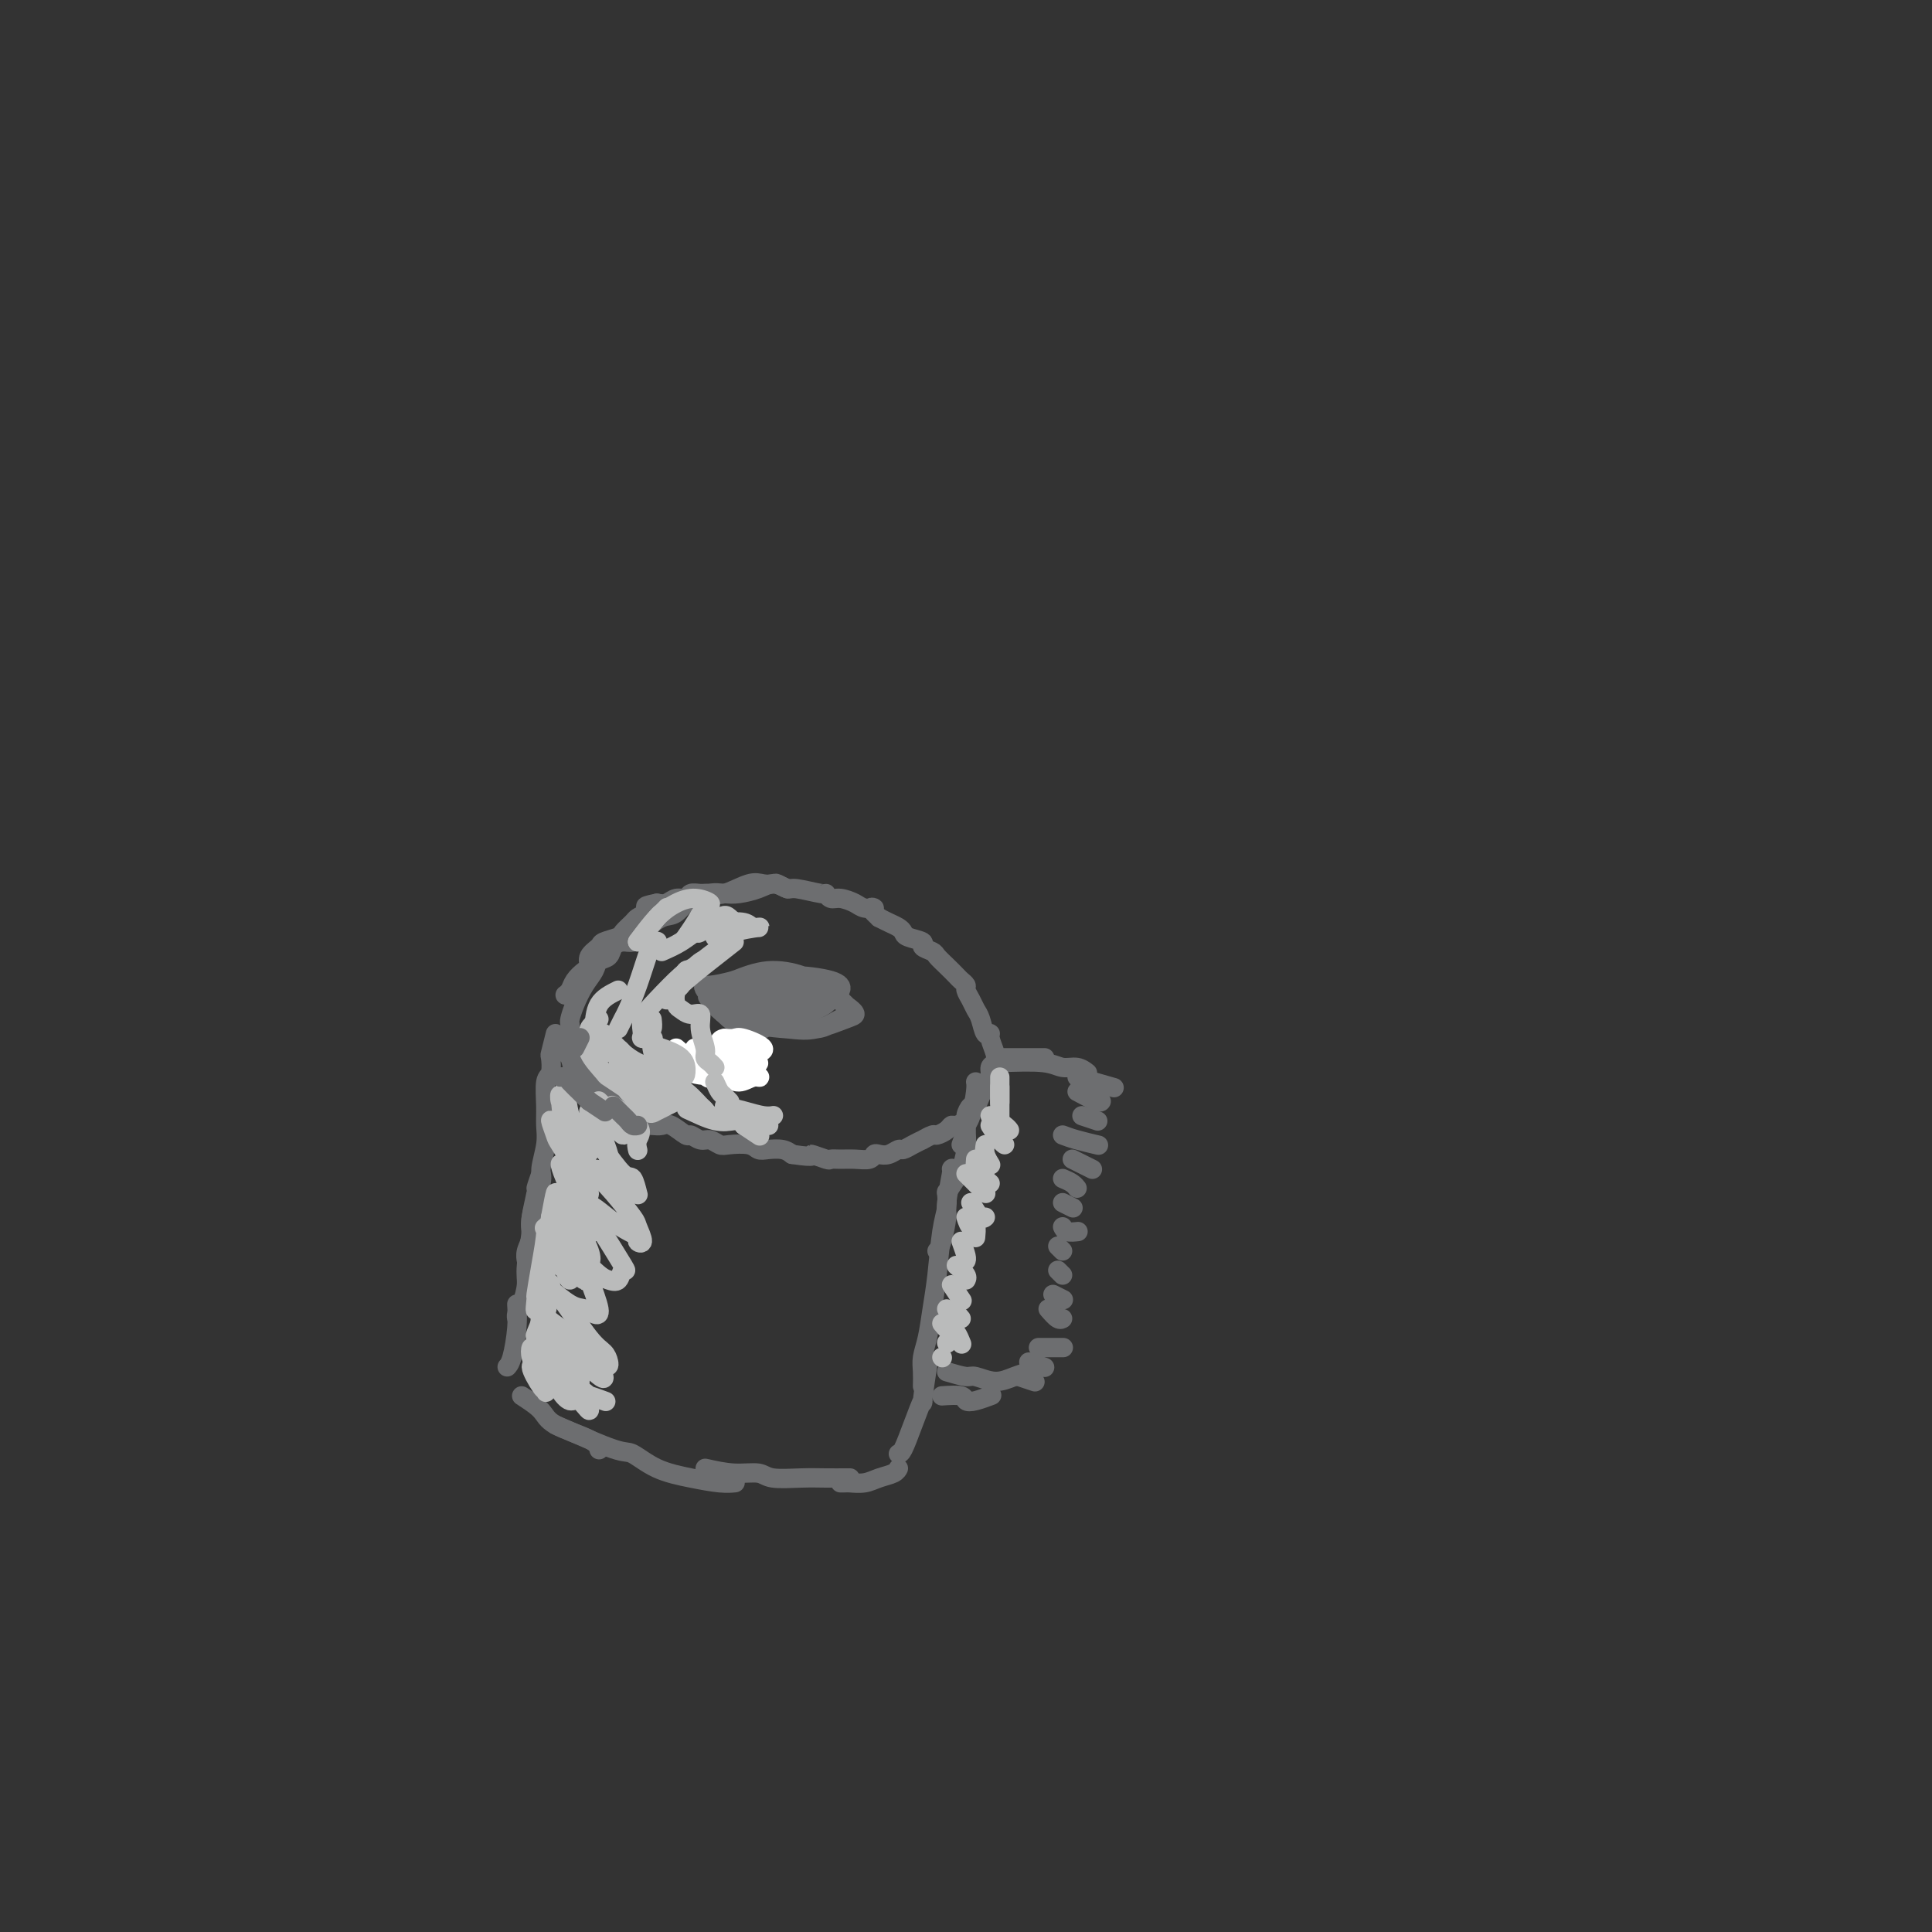 <svg viewBox='0 0 400 400' version='1.1' xmlns='http://www.w3.org/2000/svg' xmlns:xlink='http://www.w3.org/1999/xlink'><rect x="0" y="0" width="400" height="400" fill="#333333" stroke="none"/><g fill='none' stroke='rgb(109,110,112)' stroke-width='4' stroke-linecap='round' stroke-linejoin='round'><path d='M145,220c2.822,-1.356 5.644,-2.711 8,-4c2.356,-1.289 4.244,-2.511 5,-3c0.756,-0.489 0.378,-0.244 0,0'/><path d='M166,205c-0.116,-1.284 -0.231,-2.568 -1,-3c-0.769,-0.432 -2.191,-0.011 -4,0c-1.809,0.011 -4.007,-0.386 -6,0c-1.993,0.386 -3.783,1.555 -5,2c-1.217,0.445 -1.861,0.166 -2,1c-0.139,0.834 0.227,2.782 1,4c0.773,1.218 1.952,1.708 4,2c2.048,0.292 4.965,0.387 8,0c3.035,-0.387 6.188,-1.257 8,-2c1.812,-0.743 2.282,-1.359 3,-2c0.718,-0.641 1.684,-1.307 2,-2c0.316,-0.693 -0.019,-1.414 -2,-2c-1.981,-0.586 -5.609,-1.035 -8,-1c-2.391,0.035 -3.544,0.556 -5,1c-1.456,0.444 -3.214,0.810 -4,1c-0.786,0.190 -0.599,0.202 -1,0c-0.401,-0.202 -1.390,-0.619 -1,0c0.390,0.619 2.160,2.273 4,3c1.840,0.727 3.752,0.529 6,0c2.248,-0.529 4.834,-1.387 6,-2c1.166,-0.613 0.912,-0.982 1,-1c0.088,-0.018 0.518,0.315 0,0c-0.518,-0.315 -1.986,-1.277 -4,-2c-2.014,-0.723 -4.576,-1.207 -7,-1c-2.424,0.207 -4.712,1.103 -7,2'/><path d='M152,203c-2.098,0.549 -3.843,0.921 -5,1c-1.157,0.079 -1.726,-0.135 -1,1c0.726,1.135 2.747,3.618 4,5c1.253,1.382 1.737,1.664 4,2c2.263,0.336 6.304,0.728 9,1c2.696,0.272 4.048,0.426 6,0c1.952,-0.426 4.503,-1.430 6,-2c1.497,-0.570 1.941,-0.705 2,-1c0.059,-0.295 -0.268,-0.751 -2,-2c-1.732,-1.249 -4.869,-3.291 -8,-4c-3.131,-0.709 -6.255,-0.086 -9,0c-2.745,0.086 -5.110,-0.366 -7,0c-1.890,0.366 -3.306,1.548 -4,2c-0.694,0.452 -0.665,0.172 0,1c0.665,0.828 1.968,2.764 5,4c3.032,1.236 7.794,1.772 11,2c3.206,0.228 4.857,0.146 6,0c1.143,-0.146 1.780,-0.358 3,-1c1.220,-0.642 3.025,-1.714 4,-2c0.975,-0.286 1.120,0.213 0,-1c-1.120,-1.213 -3.506,-4.140 -8,-5c-4.494,-0.860 -11.094,0.345 -14,1c-2.906,0.655 -2.116,0.758 -2,1c0.116,0.242 -0.442,0.621 -1,1'/><path d='M151,207c-2.310,0.950 0.414,1.824 3,2c2.586,0.176 5.033,-0.344 8,-1c2.967,-0.656 6.453,-1.446 8,-2c1.547,-0.554 1.156,-0.873 1,-1c-0.156,-0.127 -0.078,-0.064 0,0'/><path d='M163,184c-1.031,-0.506 -2.062,-1.013 -3,-1c-0.938,0.013 -1.785,0.544 -3,1c-1.215,0.456 -2.800,0.837 -4,1c-1.200,0.163 -2.015,0.107 -3,0c-0.985,-0.107 -2.138,-0.266 -3,0c-0.862,0.266 -1.432,0.956 -2,1c-0.568,0.044 -1.135,-0.559 -2,0c-0.865,0.559 -2.027,2.279 -3,3c-0.973,0.721 -1.756,0.444 -3,1c-1.244,0.556 -2.948,1.946 -4,3c-1.052,1.054 -1.452,1.773 -2,2c-0.548,0.227 -1.245,-0.039 -2,0c-0.755,0.039 -1.567,0.383 -2,1c-0.433,0.617 -0.487,1.508 -1,2c-0.513,0.492 -1.486,0.583 -2,1c-0.514,0.417 -0.569,1.158 -1,2c-0.431,0.842 -1.240,1.786 -2,3c-0.760,1.214 -1.472,2.700 -2,4c-0.528,1.300 -0.871,2.415 -1,3c-0.129,0.585 -0.045,0.641 0,1c0.045,0.359 0.051,1.020 0,2c-0.051,0.980 -0.157,2.280 0,3c0.157,0.720 0.579,0.860 1,1'/><path d='M119,218c-0.107,1.606 -0.376,0.620 0,1c0.376,0.380 1.395,2.125 2,3c0.605,0.875 0.795,0.881 1,1c0.205,0.119 0.426,0.350 1,1c0.574,0.650 1.502,1.717 2,2c0.498,0.283 0.567,-0.218 1,0c0.433,0.218 1.228,1.155 2,2c0.772,0.845 1.519,1.599 2,2c0.481,0.401 0.695,0.448 1,1c0.305,0.552 0.699,1.610 1,2c0.301,0.390 0.508,0.112 1,0c0.492,-0.112 1.269,-0.059 2,0c0.731,0.059 1.417,0.125 2,0c0.583,-0.125 1.062,-0.441 2,0c0.938,0.441 2.335,1.638 3,2c0.665,0.362 0.599,-0.113 1,0c0.401,0.113 1.270,0.814 2,1c0.730,0.186 1.322,-0.143 2,0c0.678,0.143 1.440,0.756 2,1c0.560,0.244 0.916,0.117 2,0c1.084,-0.117 2.895,-0.225 4,0c1.105,0.225 1.502,0.782 2,1c0.498,0.218 1.096,0.097 2,0c0.904,-0.097 2.116,-0.171 3,0c0.884,0.171 1.442,0.585 2,1'/><path d='M164,239c5.685,0.867 3.896,0.036 4,0c0.104,-0.036 2.101,0.723 3,1c0.899,0.277 0.699,0.070 1,0c0.301,-0.070 1.102,-0.005 2,0c0.898,0.005 1.892,-0.050 3,0c1.108,0.050 2.328,0.206 3,0c0.672,-0.206 0.795,-0.772 1,-1c0.205,-0.228 0.491,-0.116 1,0c0.509,0.116 1.241,0.237 2,0c0.759,-0.237 1.546,-0.833 2,-1c0.454,-0.167 0.573,0.095 1,0c0.427,-0.095 1.160,-0.547 2,-1c0.840,-0.453 1.787,-0.909 2,-1c0.213,-0.091 -0.307,0.182 0,0c0.307,-0.182 1.443,-0.818 2,-1c0.557,-0.182 0.535,0.092 1,0c0.465,-0.092 1.416,-0.548 2,-1c0.584,-0.452 0.800,-0.900 1,-1c0.200,-0.100 0.382,0.146 1,0c0.618,-0.146 1.671,-0.686 2,-1c0.329,-0.314 -0.067,-0.402 0,-1c0.067,-0.598 0.595,-1.707 1,-2c0.405,-0.293 0.686,0.229 1,0c0.314,-0.229 0.661,-1.208 1,-2c0.339,-0.792 0.669,-1.396 1,-2'/><path d='M204,225c0.554,-1.278 -0.061,-0.974 0,-1c0.061,-0.026 0.797,-0.381 1,-1c0.203,-0.619 -0.127,-1.501 0,-2c0.127,-0.499 0.710,-0.614 1,-1c0.290,-0.386 0.285,-1.041 0,-2c-0.285,-0.959 -0.850,-2.221 -1,-3c-0.150,-0.779 0.115,-1.076 0,-1c-0.115,0.076 -0.609,0.525 -1,0c-0.391,-0.525 -0.678,-2.024 -1,-3c-0.322,-0.976 -0.678,-1.427 -1,-2c-0.322,-0.573 -0.610,-1.266 -1,-2c-0.390,-0.734 -0.881,-1.509 -1,-2c-0.119,-0.491 0.133,-0.699 0,-1c-0.133,-0.301 -0.650,-0.697 -1,-1c-0.350,-0.303 -0.533,-0.515 -1,-1c-0.467,-0.485 -1.219,-1.243 -2,-2c-0.781,-0.757 -1.593,-1.512 -2,-2c-0.407,-0.488 -0.410,-0.708 -1,-1c-0.590,-0.292 -1.768,-0.656 -2,-1c-0.232,-0.344 0.482,-0.670 0,-1c-0.482,-0.330 -2.160,-0.666 -3,-1c-0.840,-0.334 -0.844,-0.667 -1,-1c-0.156,-0.333 -0.465,-0.667 -1,-1c-0.535,-0.333 -1.296,-0.667 -2,-1c-0.704,-0.333 -1.352,-0.667 -2,-1'/><path d='M182,190c-2.911,-2.630 -1.189,-2.206 -1,-2c0.189,0.206 -1.155,0.195 -2,0c-0.845,-0.195 -1.192,-0.573 -2,-1c-0.808,-0.427 -2.076,-0.903 -3,-1c-0.924,-0.097 -1.503,0.185 -2,0c-0.497,-0.185 -0.911,-0.838 -1,-1c-0.089,-0.162 0.146,0.167 -1,0c-1.146,-0.167 -3.672,-0.829 -5,-1c-1.328,-0.171 -1.459,0.148 -2,0c-0.541,-0.148 -1.492,-0.764 -2,-1c-0.508,-0.236 -0.573,-0.091 -1,0c-0.427,0.091 -1.216,0.130 -2,0c-0.784,-0.130 -1.562,-0.428 -3,0c-1.438,0.428 -3.536,1.583 -5,2c-1.464,0.417 -2.293,0.097 -3,0c-0.707,-0.097 -1.292,0.030 -2,0c-0.708,-0.030 -1.541,-0.218 -2,0c-0.459,0.218 -0.546,0.842 -1,1c-0.454,0.158 -1.276,-0.150 -2,0c-0.724,0.150 -1.350,0.757 -2,1c-0.650,0.243 -1.325,0.121 -2,0'/><path d='M136,187c-4.064,0.799 -1.723,0.795 -1,1c0.723,0.205 -0.171,0.618 -1,1c-0.829,0.382 -1.592,0.732 -2,1c-0.408,0.268 -0.461,0.452 -1,1c-0.539,0.548 -1.564,1.459 -2,2c-0.436,0.541 -0.284,0.712 -1,1c-0.716,0.288 -2.299,0.692 -3,1c-0.701,0.308 -0.520,0.519 -1,1c-0.480,0.481 -1.620,1.232 -2,2c-0.380,0.768 -0.000,1.555 0,2c0.000,0.445 -0.378,0.550 -1,1c-0.622,0.450 -1.486,1.244 -2,2c-0.514,0.756 -0.677,1.473 -1,2c-0.323,0.527 -0.807,0.865 -1,1c-0.193,0.135 -0.097,0.068 0,0'/><path d='M115,214c-0.414,1.661 -0.829,3.322 -1,4c-0.171,0.678 -0.099,0.372 0,1c0.099,0.628 0.224,2.189 0,3c-0.224,0.811 -0.796,0.872 -1,2c-0.204,1.128 -0.038,3.323 0,5c0.038,1.677 -0.050,2.837 0,4c0.050,1.163 0.239,2.331 0,4c-0.239,1.669 -0.905,3.840 -1,5c-0.095,1.160 0.381,1.309 0,3c-0.381,1.691 -1.619,4.923 -2,7c-0.381,2.077 0.094,3.000 0,4c-0.094,1.000 -0.756,2.077 -1,3c-0.244,0.923 -0.070,1.692 0,2c0.070,0.308 0.035,0.154 0,0'/><path d='M112,243c-0.455,1.296 -0.911,2.591 -1,3c-0.089,0.409 0.187,-0.069 0,1c-0.187,1.069 -0.837,3.683 -1,5c-0.163,1.317 0.163,1.336 0,3c-0.163,1.664 -0.814,4.971 -1,7c-0.186,2.029 0.094,2.778 0,4c-0.094,1.222 -0.561,2.915 -1,4c-0.439,1.085 -0.849,1.561 -1,2c-0.151,0.439 -0.043,0.840 0,1c0.043,0.160 0.022,0.080 0,0'/><path d='M107,270c0.083,1.494 0.167,2.988 0,5c-0.167,2.012 -0.583,4.542 -1,6c-0.417,1.458 -0.833,1.845 -1,2c-0.167,0.155 -0.083,0.077 0,0'/><path d='M108,289c1.547,1.003 3.094,2.006 4,3c0.906,0.994 1.171,1.978 3,3c1.829,1.022 5.223,2.083 7,3c1.777,0.917 1.936,1.691 2,2c0.064,0.309 0.032,0.155 0,0'/><path d='M115,295c4.725,2.077 9.450,4.154 12,5c2.550,0.846 2.925,0.461 4,1c1.075,0.539 2.849,2.001 5,3c2.151,0.999 4.680,1.536 7,2c2.320,0.464 4.432,0.856 6,1c1.568,0.144 2.591,0.041 3,0c0.409,-0.041 0.205,-0.021 0,0'/><path d='M146,304c2.021,0.453 4.041,0.906 6,1c1.959,0.094 3.856,-0.171 5,0c1.144,0.171 1.536,0.778 3,1c1.464,0.222 4.000,0.060 6,0c2.000,-0.060 3.464,-0.016 5,0c1.536,0.016 3.144,0.004 4,0c0.856,-0.004 0.959,-0.001 1,0c0.041,0.001 0.021,0.001 0,0'/><path d='M174,307c0.382,0.007 0.764,0.013 1,0c0.236,-0.013 0.326,-0.046 1,0c0.674,0.046 1.932,0.170 3,0c1.068,-0.170 1.946,-0.633 3,-1c1.054,-0.367 2.284,-0.637 3,-1c0.716,-0.363 0.919,-0.818 1,-1c0.081,-0.182 0.041,-0.091 0,0'/><path d='M186,301c0.259,-0.023 0.518,-0.046 1,-1c0.482,-0.954 1.187,-2.838 2,-5c0.813,-2.162 1.733,-4.600 2,-5c0.267,-0.400 -0.121,1.238 0,0c0.121,-1.238 0.749,-5.354 1,-7c0.251,-1.646 0.126,-0.823 0,0'/><path d='M191,287c0.024,-1.011 0.048,-2.023 0,-3c-0.048,-0.977 -0.168,-1.920 0,-3c0.168,-1.080 0.623,-2.298 1,-4c0.377,-1.702 0.675,-3.889 1,-6c0.325,-2.111 0.675,-4.146 1,-7c0.325,-2.854 0.623,-6.528 1,-9c0.377,-2.472 0.832,-3.742 1,-5c0.168,-1.258 0.048,-2.502 0,-3c-0.048,-0.498 -0.024,-0.249 0,0'/><path d='M194,259c0.301,-0.324 0.603,-0.647 1,-2c0.397,-1.353 0.891,-3.735 1,-5c0.109,-1.265 -0.167,-1.411 0,-3c0.167,-1.589 0.776,-4.620 1,-6c0.224,-1.380 0.064,-1.109 0,-1c-0.064,0.109 -0.032,0.054 0,0'/><path d='M196,247c0.762,-1.131 1.525,-2.262 2,-3c0.475,-0.738 0.663,-1.085 1,-2c0.337,-0.915 0.821,-2.400 1,-4c0.179,-1.600 0.051,-3.314 0,-4c-0.051,-0.686 -0.026,-0.343 0,0'/><path d='M199,237c0.445,-1.179 0.890,-2.358 1,-3c0.110,-0.642 -0.114,-0.747 0,-1c0.114,-0.253 0.567,-0.656 1,-2c0.433,-1.344 0.847,-3.631 1,-5c0.153,-1.369 0.044,-1.820 0,-2c-0.044,-0.180 -0.022,-0.090 0,0'/><path d='M195,289c1.614,-0.105 3.228,-0.211 4,0c0.772,0.211 0.702,0.737 1,1c0.298,0.263 0.965,0.263 2,0c1.035,-0.263 2.439,-0.789 3,-1c0.561,-0.211 0.281,-0.105 0,0'/><path d='M196,284c1.559,0.459 3.119,0.918 4,1c0.881,0.082 1.084,-0.213 2,0c0.916,0.213 2.544,0.933 4,1c1.456,0.067 2.738,-0.521 4,-1c1.262,-0.479 2.503,-0.851 3,-1c0.497,-0.149 0.248,-0.074 0,0'/><path d='M208,219c0.595,0.000 1.190,0.000 2,0c0.810,0.000 1.833,-0.000 3,0c1.167,0.000 2.476,0.000 3,0c0.524,-0.000 0.262,0.000 0,0'/><path d='M207,220c3.426,-0.121 6.852,-0.242 9,0c2.148,0.242 3.019,0.848 4,1c0.981,0.152 2.072,-0.152 3,0c0.928,0.152 1.694,0.758 2,1c0.306,0.242 0.153,0.121 0,0'/><path d='M223,223c2.917,0.833 5.833,1.667 7,2c1.167,0.333 0.583,0.167 0,0'/><path d='M223,226c1.578,0.844 3.156,1.689 4,2c0.844,0.311 0.956,0.089 1,0c0.044,-0.089 0.022,-0.044 0,0'/><path d='M224,231c1.250,0.417 2.500,0.833 3,1c0.500,0.167 0.250,0.083 0,0'/><path d='M220,235c0.822,0.311 1.644,0.622 3,1c1.356,0.378 3.244,0.822 4,1c0.756,0.178 0.378,0.089 0,0'/><path d='M222,240c0.622,0.311 1.244,0.622 2,1c0.756,0.378 1.644,0.822 2,1c0.356,0.178 0.178,0.089 0,0'/><path d='M220,244c0.733,0.311 1.467,0.622 2,1c0.533,0.378 0.867,0.822 1,1c0.133,0.178 0.067,0.089 0,0'/><path d='M220,249c0.833,0.417 1.667,0.833 2,1c0.333,0.167 0.167,0.083 0,0'/><path d='M220,254c0.200,0.422 0.400,0.844 1,1c0.600,0.156 1.600,0.044 2,0c0.400,-0.044 0.200,-0.022 0,0'/><path d='M219,258c0.417,0.417 0.833,0.833 1,1c0.167,0.167 0.083,0.083 0,0'/><path d='M219,263c0.417,0.417 0.833,0.833 1,1c0.167,0.167 0.083,0.083 0,0'/><path d='M218,268c0.833,0.417 1.667,0.833 2,1c0.333,0.167 0.167,0.083 0,0'/><path d='M217,271c0.733,0.844 1.467,1.689 2,2c0.533,0.311 0.867,0.089 1,0c0.133,-0.089 0.067,-0.044 0,0'/><path d='M215,279c1.044,0.000 2.089,0.000 3,0c0.911,0.000 1.689,0.000 2,0c0.311,-0.000 0.156,0.000 0,0'/><path d='M213,282c1.250,0.417 2.500,0.833 3,1c0.500,0.167 0.250,0.083 0,0'/><path d='M211,285c1.250,0.417 2.500,0.833 3,1c0.500,0.167 0.250,0.083 0,0'/></g>
<g fill='none' stroke='rgb(255,255,255)' stroke-width='4' stroke-linecap='round' stroke-linejoin='round'><path d='M140,217c0.917,0.776 1.833,1.553 2,2c0.167,0.447 -0.417,0.566 0,1c0.417,0.434 1.833,1.185 3,2c1.167,0.815 2.083,1.695 2,1c-0.083,-0.695 -1.166,-2.966 -2,-4c-0.834,-1.034 -1.419,-0.831 -2,0c-0.581,0.831 -1.157,2.290 0,3c1.157,0.710 4.046,0.670 6,1c1.954,0.330 2.972,1.028 4,1c1.028,-0.028 2.065,-0.783 3,-1c0.935,-0.217 1.768,0.104 1,0c-0.768,-0.104 -3.137,-0.634 -4,-1c-0.863,-0.366 -0.220,-0.568 -1,-1c-0.780,-0.432 -2.982,-1.094 -5,-2c-2.018,-0.906 -3.850,-2.057 -3,-2c0.850,0.057 4.383,1.323 6,2c1.617,0.677 1.319,0.765 2,1c0.681,0.235 2.340,0.618 4,1'/><path d='M156,221c1.112,0.002 -2.108,-1.993 -4,-3c-1.892,-1.007 -2.458,-1.027 -3,-1c-0.542,0.027 -1.062,0.100 -2,0c-0.938,-0.100 -2.294,-0.373 -2,0c0.294,0.373 2.240,1.393 4,2c1.760,0.607 3.336,0.803 5,1c1.664,0.197 3.417,0.397 3,0c-0.417,-0.397 -3.004,-1.390 -4,-2c-0.996,-0.610 -0.399,-0.836 -1,-1c-0.601,-0.164 -2.398,-0.264 -2,0c0.398,0.264 2.991,0.894 5,1c2.009,0.106 3.436,-0.312 3,-1c-0.436,-0.688 -2.733,-1.647 -4,-2c-1.267,-0.353 -1.505,-0.101 -2,0c-0.495,0.101 -1.248,0.050 -2,0'/><path d='M150,215c-1.467,0.133 -1.133,1.467 -1,2c0.133,0.533 0.067,0.267 0,0'/></g>
<g fill='none' stroke='rgb(186,187,187)' stroke-width='4' stroke-linecap='round' stroke-linejoin='round'><path d='M117,224c0.211,2.544 0.422,5.088 1,7c0.578,1.912 1.524,3.190 2,4c0.476,0.810 0.481,1.150 1,2c0.519,0.850 1.552,2.208 1,1c-0.552,-1.208 -2.687,-4.983 -4,-7c-1.313,-2.017 -1.803,-2.277 -2,-3c-0.197,-0.723 -0.102,-1.911 0,-1c0.102,0.911 0.210,3.921 1,6c0.790,2.079 2.262,3.228 3,4c0.738,0.772 0.743,1.167 1,2c0.257,0.833 0.766,2.104 0,1c-0.766,-1.104 -2.807,-4.584 -4,-6c-1.193,-1.416 -1.539,-0.770 -2,-1c-0.461,-0.230 -1.038,-1.338 -1,-1c0.038,0.338 0.691,2.122 1,3c0.309,0.878 0.276,0.852 1,2c0.724,1.148 2.207,3.471 3,5c0.793,1.529 0.897,2.265 1,3'/><path d='M120,245c1.459,2.620 2.105,2.669 2,2c-0.105,-0.669 -0.961,-2.058 -2,-3c-1.039,-0.942 -2.262,-1.439 -3,-2c-0.738,-0.561 -0.991,-1.187 -1,-1c-0.009,0.187 0.226,1.188 1,3c0.774,1.812 2.086,4.435 3,6c0.914,1.565 1.431,2.073 2,3c0.569,0.927 1.189,2.273 1,2c-0.189,-0.273 -1.187,-2.164 -2,-3c-0.813,-0.836 -1.440,-0.618 -2,-1c-0.560,-0.382 -1.052,-1.364 -1,-1c0.052,0.364 0.649,2.074 1,3c0.351,0.926 0.456,1.069 1,2c0.544,0.931 1.527,2.652 2,4c0.473,1.348 0.435,2.325 0,2c-0.435,-0.325 -1.267,-1.950 -2,-3c-0.733,-1.050 -1.366,-1.525 -2,-2'/><path d='M118,256c-0.671,0.345 -0.348,2.709 0,4c0.348,1.291 0.721,1.509 1,2c0.279,0.491 0.465,1.254 1,2c0.535,0.746 1.421,1.475 1,1c-0.421,-0.475 -2.148,-2.155 -3,-3c-0.852,-0.845 -0.828,-0.856 -1,-1c-0.172,-0.144 -0.541,-0.421 -1,-1c-0.459,-0.579 -1.008,-1.459 -1,-1c0.008,0.459 0.575,2.259 1,3c0.425,0.741 0.710,0.423 1,1c0.290,0.577 0.585,2.048 1,2c0.415,-0.048 0.948,-1.615 1,-3c0.052,-1.385 -0.378,-2.589 -1,-4c-0.622,-1.411 -1.437,-3.030 -2,-4c-0.563,-0.970 -0.872,-1.291 -1,-2c-0.128,-0.709 -0.073,-1.806 0,-3c0.073,-1.194 0.164,-2.484 0,-2c-0.164,0.484 -0.582,2.742 -1,5'/><path d='M114,252c-0.384,2.178 -0.845,6.121 -1,8c-0.155,1.879 -0.005,1.692 0,2c0.005,0.308 -0.135,1.109 0,1c0.135,-0.109 0.547,-1.128 1,-3c0.453,-1.872 0.949,-4.598 1,-6c0.051,-1.402 -0.343,-1.480 0,-2c0.343,-0.520 1.423,-1.483 1,-1c-0.423,0.483 -2.347,2.413 -3,3c-0.653,0.587 -0.033,-0.167 0,1c0.033,1.167 -0.520,4.257 -1,7c-0.480,2.743 -0.885,5.139 -1,6c-0.115,0.861 0.061,0.187 0,1c-0.061,0.813 -0.360,3.114 0,2c0.360,-1.114 1.380,-5.642 2,-8c0.620,-2.358 0.842,-2.548 1,-3c0.158,-0.452 0.252,-1.168 0,-1c-0.252,0.168 -0.849,1.219 -1,3c-0.151,1.781 0.145,4.292 0,6c-0.145,1.708 -0.731,2.614 -1,4c-0.269,1.386 -0.220,3.253 0,3c0.220,-0.253 0.610,-2.627 1,-5'/><path d='M113,270c0.075,-1.326 -0.236,-2.140 0,-3c0.236,-0.860 1.020,-1.765 1,-1c-0.020,0.765 -0.845,3.200 -1,4c-0.155,0.800 0.358,-0.034 0,1c-0.358,1.034 -1.587,3.938 -2,5c-0.413,1.062 -0.009,0.283 0,1c0.009,0.717 -0.376,2.929 0,2c0.376,-0.929 1.512,-5.001 2,-7c0.488,-1.999 0.328,-1.927 0,-1c-0.328,0.927 -0.823,2.708 -1,4c-0.177,1.292 -0.037,2.096 0,3c0.037,0.904 -0.029,1.908 0,3c0.029,1.092 0.154,2.271 0,2c-0.154,-0.271 -0.588,-1.993 -1,-3c-0.412,-1.007 -0.801,-1.301 -1,-1c-0.199,0.301 -0.207,1.196 0,2c0.207,0.804 0.631,1.515 1,2c0.369,0.485 0.685,0.742 1,1'/><path d='M112,284c-0.137,2.823 0.021,1.379 0,1c-0.021,-0.379 -0.220,0.305 0,1c0.220,0.695 0.858,1.401 1,1c0.142,-0.401 -0.210,-1.909 -1,-3c-0.790,-1.091 -2.016,-1.766 -2,-1c0.016,0.766 1.273,2.973 2,4c0.727,1.027 0.924,0.875 1,1c0.076,0.125 0.031,0.528 0,0c-0.031,-0.528 -0.050,-1.987 0,-3c0.050,-1.013 0.167,-1.580 0,-2c-0.167,-0.420 -0.619,-0.691 -1,-1c-0.381,-0.309 -0.690,-0.654 -1,-1'/><path d='M111,281c0.293,-0.280 2.027,2.019 3,3c0.973,0.981 1.186,0.642 2,1c0.814,0.358 2.228,1.411 3,2c0.772,0.589 0.901,0.713 1,0c0.099,-0.713 0.168,-2.264 0,-3c-0.168,-0.736 -0.575,-0.657 -1,-1c-0.425,-0.343 -0.870,-1.108 -2,-2c-1.130,-0.892 -2.945,-1.911 -4,-3c-1.055,-1.089 -1.350,-2.248 -1,-2c0.350,0.248 1.344,1.904 2,3c0.656,1.096 0.974,1.633 2,2c1.026,0.367 2.762,0.564 4,1c1.238,0.436 1.979,1.113 3,2c1.021,0.887 2.322,1.985 2,1c-0.322,-0.985 -2.266,-4.055 -4,-6c-1.734,-1.945 -3.257,-2.767 -5,-4c-1.743,-1.233 -3.704,-2.877 -3,-2c0.704,0.877 4.074,4.275 6,6c1.926,1.725 2.407,1.779 3,2c0.593,0.221 1.296,0.611 2,1'/><path d='M124,282c2.187,1.494 2.153,0.728 2,0c-0.153,-0.728 -0.426,-1.417 -1,-2c-0.574,-0.583 -1.448,-1.060 -3,-3c-1.552,-1.940 -3.783,-5.344 -5,-7c-1.217,-1.656 -1.420,-1.565 -2,-2c-0.580,-0.435 -1.537,-1.397 -1,-1c0.537,0.397 2.568,2.153 4,3c1.432,0.847 2.264,0.784 3,1c0.736,0.216 1.376,0.711 2,1c0.624,0.289 1.231,0.371 1,-1c-0.231,-1.371 -1.300,-4.196 -2,-6c-0.700,-1.804 -1.032,-2.586 -2,-4c-0.968,-1.414 -2.572,-3.459 -2,-3c0.572,0.459 3.321,3.423 5,5c1.679,1.577 2.290,1.768 3,2c0.710,0.232 1.521,0.504 2,0c0.479,-0.504 0.626,-1.784 1,-2c0.374,-0.216 0.977,0.633 0,-1c-0.977,-1.633 -3.532,-5.747 -5,-8c-1.468,-2.253 -1.848,-2.644 -2,-3c-0.152,-0.356 -0.076,-0.678 0,-1'/><path d='M122,250c-0.259,-1.501 2.592,1.248 5,3c2.408,1.752 4.371,2.508 5,3c0.629,0.492 -0.078,0.719 0,1c0.078,0.281 0.940,0.615 1,0c0.060,-0.615 -0.681,-2.179 -1,-3c-0.319,-0.821 -0.214,-0.898 -1,-2c-0.786,-1.102 -2.463,-3.227 -4,-5c-1.537,-1.773 -2.934,-3.194 -4,-4c-1.066,-0.806 -1.802,-0.998 -1,-1c0.802,-0.002 3.140,0.184 5,1c1.860,0.816 3.241,2.262 4,3c0.759,0.738 0.898,0.769 1,1c0.102,0.231 0.169,0.662 0,0c-0.169,-0.662 -0.573,-2.418 -1,-3c-0.427,-0.582 -0.877,0.010 -2,-1c-1.123,-1.010 -2.920,-3.621 -4,-5c-1.080,-1.379 -1.445,-1.525 -2,-2c-0.555,-0.475 -1.302,-1.279 -1,-1c0.302,0.279 1.651,1.639 3,3'/><path d='M125,238c0.623,0.801 1.179,1.803 1,1c-0.179,-0.803 -1.095,-3.413 -2,-5c-0.905,-1.587 -1.801,-2.152 -2,-2c-0.199,0.152 0.298,1.021 1,2c0.702,0.979 1.607,2.070 2,3c0.393,0.930 0.273,1.700 0,1c-0.273,-0.700 -0.701,-2.870 -1,-4c-0.299,-1.130 -0.471,-1.219 -1,-2c-0.529,-0.781 -1.416,-2.252 -1,-2c0.416,0.252 2.133,2.228 3,3c0.867,0.772 0.882,0.341 1,0c0.118,-0.341 0.340,-0.592 1,0c0.660,0.592 1.760,2.026 2,2c0.240,-0.026 -0.380,-1.513 -1,-3'/><path d='M128,232c-0.574,-0.884 -1.511,-1.592 -2,-2c-0.489,-0.408 -0.532,-0.514 -1,-1c-0.468,-0.486 -1.363,-1.353 -1,-1c0.363,0.353 1.984,1.925 3,3c1.016,1.075 1.426,1.654 2,2c0.574,0.346 1.311,0.459 2,1c0.689,0.541 1.330,1.509 1,1c-0.330,-0.509 -1.629,-2.497 -3,-4c-1.371,-1.503 -2.812,-2.522 -2,-2c0.812,0.522 3.877,2.583 5,4c1.123,1.417 0.302,2.189 0,3c-0.302,0.811 -0.086,1.660 0,2c0.086,0.340 0.043,0.170 0,0'/><path d='M113,284c0.781,0.685 1.562,1.371 2,2c0.438,0.629 0.532,1.202 1,2c0.468,0.798 1.311,1.819 2,2c0.689,0.181 1.224,-0.480 2,0c0.776,0.480 1.793,2.102 2,2c0.207,-0.102 -0.396,-1.927 -1,-3c-0.604,-1.073 -1.208,-1.394 -2,-2c-0.792,-0.606 -1.770,-1.497 -1,-1c0.770,0.497 3.289,2.381 4,3c0.711,0.619 -0.385,-0.026 0,0c0.385,0.026 2.253,0.722 3,1c0.747,0.278 0.374,0.139 0,0'/><path d='M128,205c-1.583,0.787 -3.167,1.574 -4,3c-0.833,1.426 -0.917,3.493 -1,5c-0.083,1.507 -0.167,2.456 0,3c0.167,0.544 0.583,0.685 1,1c0.417,0.315 0.833,0.804 1,1c0.167,0.196 0.083,0.098 0,0'/><path d='M124,211c-0.869,0.678 -1.738,1.357 -2,2c-0.262,0.643 0.085,1.252 0,2c-0.085,0.748 -0.600,1.637 0,3c0.600,1.363 2.315,3.200 3,4c0.685,0.800 0.338,0.561 1,1c0.662,0.439 2.332,1.554 3,2c0.668,0.446 0.334,0.223 0,0'/><path d='M128,220c0.625,1.630 1.250,3.260 2,4c0.750,0.740 1.624,0.590 2,1c0.376,0.410 0.255,1.380 1,2c0.745,0.620 2.356,0.892 3,1c0.644,0.108 0.322,0.054 0,0'/><path d='M130,226c1.589,1.629 3.179,3.259 4,4c0.821,0.741 0.875,0.594 2,0c1.125,-0.594 3.322,-1.633 4,-2c0.678,-0.367 -0.164,-0.060 -1,-1c-0.836,-0.940 -1.668,-3.126 -2,-4c-0.332,-0.874 -0.166,-0.437 0,0'/><path d='M125,214c1.268,1.288 2.536,2.576 3,3c0.464,0.424 0.124,-0.016 1,1c0.876,1.016 2.967,3.488 5,5c2.033,1.512 4.009,2.065 6,3c1.991,0.935 3.998,2.252 5,3c1.002,0.748 1.001,0.928 1,1c-0.001,0.072 -0.000,0.036 0,0'/><path d='M129,218c0.815,0.652 1.630,1.304 3,2c1.370,0.696 3.295,1.437 5,2c1.705,0.563 3.192,0.949 4,1c0.808,0.051 0.938,-0.234 1,-1c0.062,-0.766 0.055,-2.014 -1,-3c-1.055,-0.986 -3.159,-1.710 -4,-2c-0.841,-0.290 -0.421,-0.145 0,0'/><path d='M128,213c0.355,-0.726 0.711,-1.451 1,-2c0.289,-0.549 0.512,-0.921 1,-2c0.488,-1.079 1.241,-2.864 2,-5c0.759,-2.136 1.523,-4.624 2,-6c0.477,-1.376 0.667,-1.640 1,-2c0.333,-0.360 0.809,-0.817 1,-1c0.191,-0.183 0.095,-0.091 0,0'/><path d='M132,195c1.607,-2.030 3.214,-4.060 4,-5c0.786,-0.940 0.750,-0.792 1,-1c0.250,-0.208 0.786,-0.774 1,-1c0.214,-0.226 0.107,-0.113 0,0'/><path d='M132,195c1.333,-1.811 2.667,-3.622 4,-5c1.333,-1.378 2.667,-2.322 4,-3c1.333,-0.678 2.665,-1.088 4,-1c1.335,0.088 2.673,0.676 3,1c0.327,0.324 -0.356,0.386 -1,1c-0.644,0.614 -1.250,1.781 -2,3c-0.750,1.219 -1.643,2.491 -2,3c-0.357,0.509 -0.179,0.254 0,0'/><path d='M137,197c1.352,-0.595 2.704,-1.191 4,-2c1.296,-0.809 2.536,-1.833 3,-2c0.464,-0.167 0.153,0.523 1,0c0.847,-0.523 2.854,-2.259 4,-3c1.146,-0.741 1.431,-0.486 2,0c0.569,0.486 1.420,1.202 1,2c-0.420,0.798 -2.113,1.676 -3,2c-0.887,0.324 -0.968,0.092 -1,0c-0.032,-0.092 -0.016,-0.046 0,0'/><path d='M149,191c1.957,-0.119 3.913,-0.238 5,0c1.087,0.238 1.303,0.834 2,1c0.697,0.166 1.875,-0.099 1,0c-0.875,0.099 -3.801,0.563 -5,1c-1.199,0.437 -0.669,0.849 -1,1c-0.331,0.151 -1.523,0.043 -2,0c-0.477,-0.043 -0.238,-0.022 0,0'/><path d='M152,195c-4.042,3.159 -8.085,6.318 -10,8c-1.915,1.682 -1.703,1.887 -1,1c0.703,-0.887 1.898,-2.865 3,-4c1.102,-1.135 2.112,-1.427 3,-2c0.888,-0.573 1.656,-1.427 1,-1c-0.656,0.427 -2.736,2.135 -4,3c-1.264,0.865 -1.714,0.887 -3,2c-1.286,1.113 -3.409,3.318 -5,5c-1.591,1.682 -2.650,2.843 -3,4c-0.350,1.157 0.009,2.310 0,3c-0.009,0.690 -0.387,0.917 0,1c0.387,0.083 1.539,0.024 2,0c0.461,-0.024 0.230,-0.012 0,0'/><path d='M135,211c0.087,0.785 0.174,1.569 0,2c-0.174,0.431 -0.610,0.508 0,2c0.610,1.492 2.267,4.400 3,6c0.733,1.600 0.544,1.892 1,2c0.456,0.108 1.559,0.031 2,0c0.441,-0.031 0.221,-0.015 0,0'/><path d='M135,217c0.434,2.063 0.868,4.126 1,5c0.132,0.874 -0.038,0.560 1,1c1.038,0.440 3.284,1.634 5,3c1.716,1.366 2.903,2.902 4,4c1.097,1.098 2.103,1.757 3,2c0.897,0.243 1.685,0.069 2,0c0.315,-0.069 0.158,-0.035 0,0'/><path d='M141,225c0.433,1.638 0.866,3.276 1,4c0.134,0.724 -0.030,0.534 1,1c1.030,0.466 3.256,1.589 5,2c1.744,0.411 3.008,0.111 4,0c0.992,-0.111 1.712,-0.032 2,0c0.288,0.032 0.144,0.016 0,0'/><path d='M138,207c0.366,-0.242 0.732,-0.483 1,-1c0.268,-0.517 0.439,-1.309 1,-2c0.561,-0.691 1.512,-1.283 2,-2c0.488,-0.717 0.515,-1.561 0,-1c-0.515,0.561 -1.570,2.526 -2,4c-0.430,1.474 -0.236,2.455 0,3c0.236,0.545 0.512,0.653 1,1c0.488,0.347 1.188,0.933 2,1c0.812,0.067 1.737,-0.386 2,0c0.263,0.386 -0.136,1.610 0,3c0.136,1.390 0.807,2.947 1,4c0.193,1.053 -0.093,1.602 0,2c0.093,0.398 0.563,0.646 1,1c0.437,0.354 0.839,0.816 1,1c0.161,0.184 0.080,0.092 0,0'/><path d='M148,224c0.339,0.762 0.679,1.524 1,2c0.321,0.476 0.625,0.667 1,1c0.375,0.333 0.821,0.810 1,1c0.179,0.190 0.089,0.095 0,0'/><path d='M150,229c1.298,0.310 2.595,0.619 4,1c1.405,0.381 2.917,0.833 4,1c1.083,0.167 1.738,0.048 2,0c0.262,-0.048 0.131,-0.024 0,0'/><path d='M154,233c1.044,0.000 2.089,0.000 3,0c0.911,0.000 1.689,0.000 2,0c0.311,0.000 0.156,0.000 0,0'/><path d='M154,233c1.250,0.833 2.500,1.667 3,2c0.500,0.333 0.250,0.167 0,0'/></g>
<g fill='none' stroke='rgb(109,110,112)' stroke-width='4' stroke-linecap='round' stroke-linejoin='round'><path d='M122,228c1.250,0.833 2.500,1.667 3,2c0.500,0.333 0.250,0.167 0,0'/><path d='M127,229c0.754,0.762 1.509,1.525 2,2c0.491,0.475 0.719,0.663 1,1c0.281,0.337 0.614,0.821 1,1c0.386,0.179 0.825,0.051 1,0c0.175,-0.051 0.088,-0.026 0,0'/><path d='M122,228c-0.364,-0.362 -0.728,-0.724 -1,-1c-0.272,-0.276 -0.451,-0.466 -1,-1c-0.549,-0.534 -1.467,-1.411 -2,-2c-0.533,-0.589 -0.682,-0.889 -1,-1c-0.318,-0.111 -0.805,-0.032 -1,0c-0.195,0.032 -0.097,0.016 0,0'/><path d='M119,223c-0.311,-1.578 -0.622,-3.156 -1,-4c-0.378,-0.844 -0.822,-0.956 -1,-1c-0.178,-0.044 -0.089,-0.022 0,0'/><path d='M119,217c0.417,-0.833 0.833,-1.667 1,-2c0.167,-0.333 0.083,-0.167 0,0'/></g>
<g fill='none' stroke='rgb(186,187,187)' stroke-width='4' stroke-linecap='round' stroke-linejoin='round'><path d='M207,225c0.000,1.250 0.000,2.500 0,3c0.000,0.500 0.000,0.250 0,0'/><path d='M207,223c0.000,1.833 0.000,3.667 0,5c0.000,1.333 0.000,2.167 0,3c0.000,0.833 0.000,1.667 0,2c-0.000,0.333 0.000,0.167 0,0'/><path d='M205,231c1.156,0.733 2.311,1.467 3,2c0.689,0.533 0.911,0.867 1,1c0.089,0.133 0.044,0.067 0,0'/><path d='M205,233c0.733,1.156 1.467,2.311 2,3c0.533,0.689 0.867,0.911 1,1c0.133,0.089 0.067,0.044 0,0'/><path d='M204,237c-0.111,0.622 -0.222,1.244 0,2c0.222,0.756 0.778,1.644 1,2c0.222,0.356 0.111,0.178 0,0'/><path d='M202,240c-0.091,1.290 -0.182,2.581 0,3c0.182,0.419 0.636,-0.032 1,0c0.364,0.032 0.636,0.547 1,1c0.364,0.453 0.818,0.844 1,1c0.182,0.156 0.091,0.078 0,0'/><path d='M200,243c0.762,0.762 1.524,1.524 2,2c0.476,0.476 0.667,0.667 1,1c0.333,0.333 0.810,0.810 1,1c0.190,0.190 0.095,0.095 0,0'/><path d='M201,249c0.733,1.267 1.467,2.533 2,3c0.533,0.467 0.867,0.133 1,0c0.133,-0.133 0.067,-0.067 0,0'/><path d='M200,252c0.310,0.905 0.619,1.810 1,2c0.381,0.190 0.833,-0.333 1,0c0.167,0.333 0.048,1.524 0,2c-0.048,0.476 -0.024,0.238 0,0'/><path d='M199,257c0.422,1.156 0.844,2.311 1,3c0.156,0.689 0.044,0.911 0,1c-0.044,0.089 -0.022,0.044 0,0'/><path d='M198,262c0.844,0.733 1.689,1.467 2,2c0.311,0.533 0.089,0.867 0,1c-0.089,0.133 -0.044,0.067 0,0'/><path d='M197,266c0.833,1.250 1.667,2.500 2,3c0.333,0.500 0.167,0.250 0,0'/><path d='M196,271c0.733,0.311 1.467,0.622 2,1c0.533,0.378 0.867,0.822 1,1c0.133,0.178 0.067,0.089 0,0'/><path d='M195,274c0.762,0.905 1.524,1.810 2,2c0.476,0.190 0.667,-0.333 1,0c0.333,0.333 0.810,1.524 1,2c0.190,0.476 0.095,0.238 0,0'/><path d='M196,278c0.000,0.000 0.100,0.100 0.1,0.1'/><path d='M195,281c0.000,0.000 0.100,0.100 0.1,0.1'/></g>
</svg>